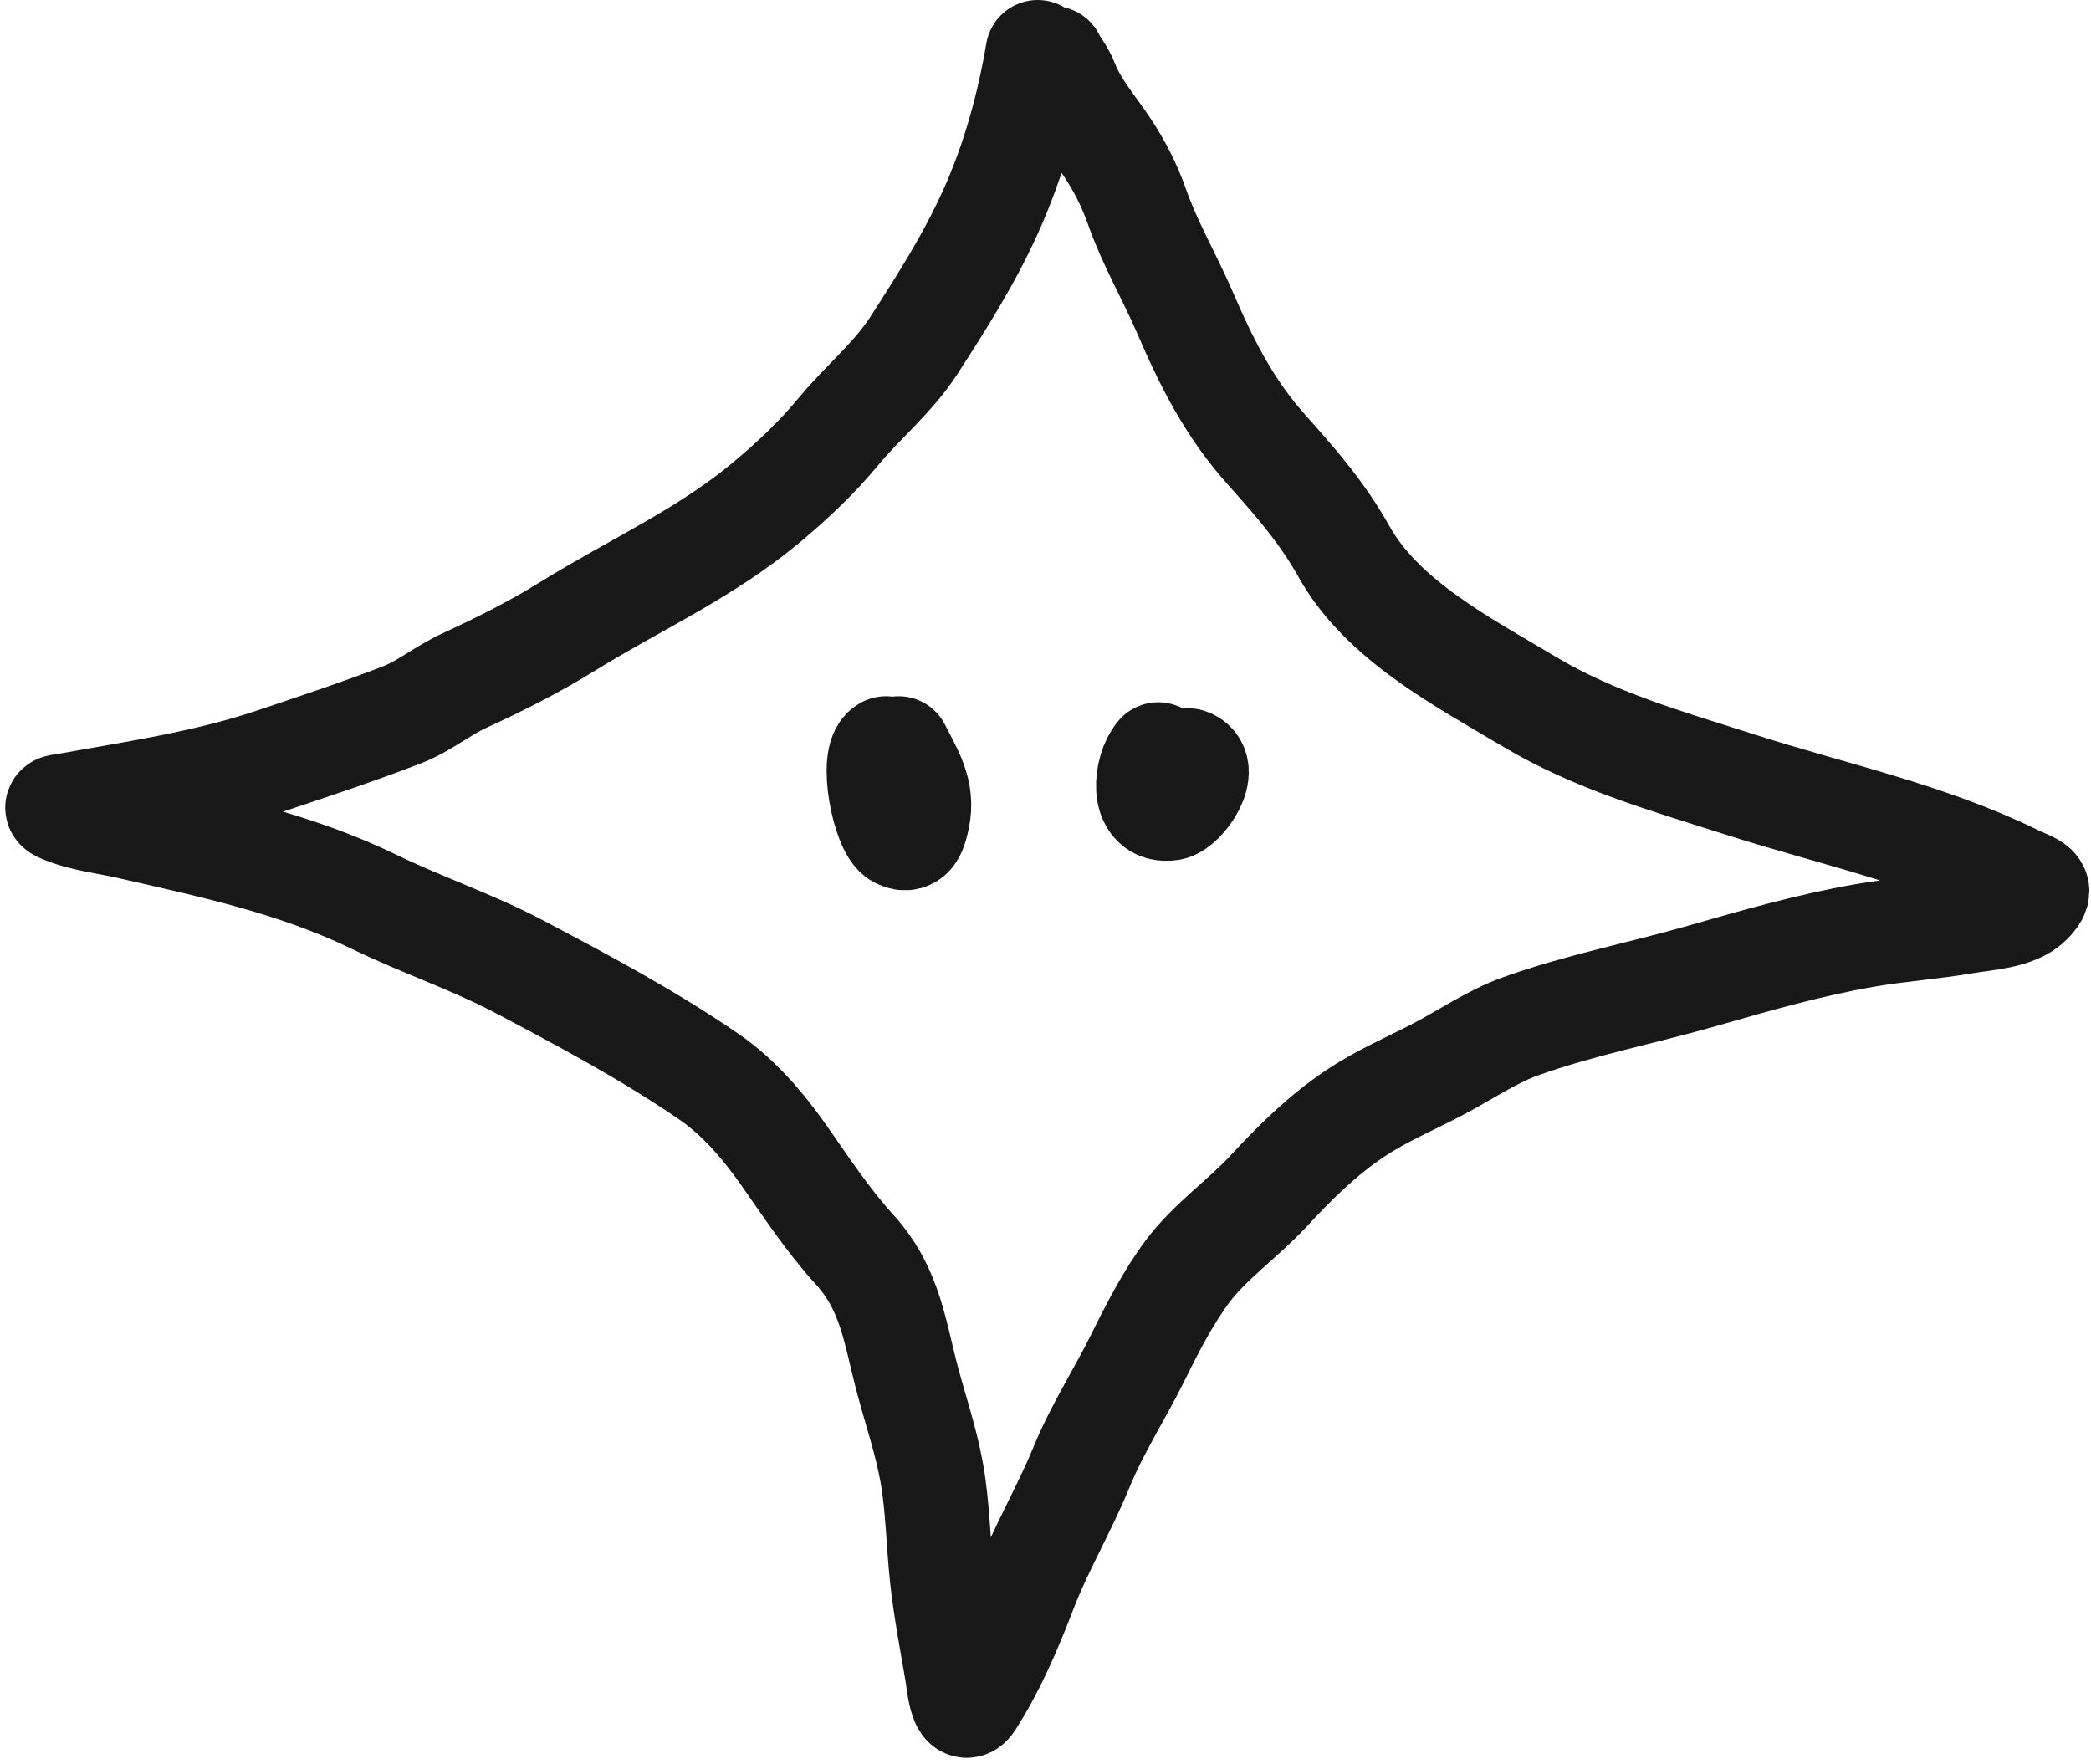 <?xml version="1.0" encoding="UTF-8"?> <svg xmlns="http://www.w3.org/2000/svg" width="281" height="237" viewBox="0 0 281 237" fill="none"> <path d="M139.449 7C138.198 14.372 136.219 21.57 133.148 28.377C130.226 34.853 126.678 40.417 122.842 46.378C120.038 50.736 116.009 53.969 112.716 57.944C109.789 61.478 106.594 64.501 103.086 67.44C94.787 74.391 85.376 78.546 76.263 84.181C71.684 87.013 67.25 89.23 62.38 91.472C59.454 92.819 57 94.917 53.964 96.085C48.213 98.297 42.406 100.238 36.57 102.183C27.458 105.22 18.212 106.533 8.848 108.236C8.452 108.308 6.945 108.348 8.173 108.889C10.997 110.131 14.215 110.435 17.196 111.116C28.62 113.727 39.722 116.057 50.341 121.22C56.699 124.311 63.44 126.566 69.693 129.86C78.385 134.44 87.193 139.138 95.3 144.712C99.279 147.447 102.566 151.298 105.336 155.242C108.448 159.675 111.169 163.873 114.854 167.934C119.745 173.322 120.231 179.096 122.055 185.823C123.152 189.87 124.494 193.855 125.228 197.996C126.039 202.574 126.075 207.324 126.578 211.947C127.042 216.216 127.885 220.602 128.603 224.818C128.81 226.034 129.206 230.806 130.56 228.689C133.503 224.091 135.683 219.031 137.626 213.95C139.841 208.156 142.995 202.874 145.344 197.141C147.474 191.945 150.566 187.21 153.04 182.177C154.893 178.408 157.056 174.244 159.565 170.881C162.573 166.849 167.008 163.801 170.434 160.103C174.09 156.156 177.719 152.561 182.202 149.572C185.7 147.24 189.465 145.659 193.183 143.721C196.815 141.829 200.476 139.301 204.344 137.916C212.301 135.067 220.709 133.451 228.826 131.12C236.002 129.06 243.175 127.007 250.541 125.72C255.048 124.932 259.623 124.633 264.132 123.852C266.716 123.405 270.869 123.235 272.795 121.31C274.951 119.153 273.236 119.028 270.725 117.799C259.08 112.103 246.114 109.357 233.822 105.423C224.025 102.288 214.379 99.584 205.469 94.262C196.681 89.014 185.798 83.391 180.627 74.146C177.718 68.945 174.219 64.93 170.231 60.465C165.156 54.78 162.2 48.85 159.205 41.923C157.16 37.191 154.527 32.704 152.815 27.837C151.789 24.922 150.476 22.326 148.764 19.759C146.849 16.885 144.568 14.306 143.319 11.095C142.807 9.779 142.064 8.991 141.474 7.81" stroke="#181818" stroke-width="14" stroke-linecap="round"></path> <path d="M155.65 101.373C153.964 103.329 153.206 109.222 157.27 108.641C159.062 108.385 162.639 103.163 159.7 102.183" stroke="#181818" stroke-width="14" stroke-linecap="round"></path> <path d="M119.053 100.564C116.883 101.649 118.77 111.402 120.761 112.398C122.654 113.344 123.037 111.284 123.324 109.961C124.12 106.299 122.343 103.728 120.761 100.564" stroke="#181818" stroke-width="14" stroke-linecap="round"></path> </svg> 